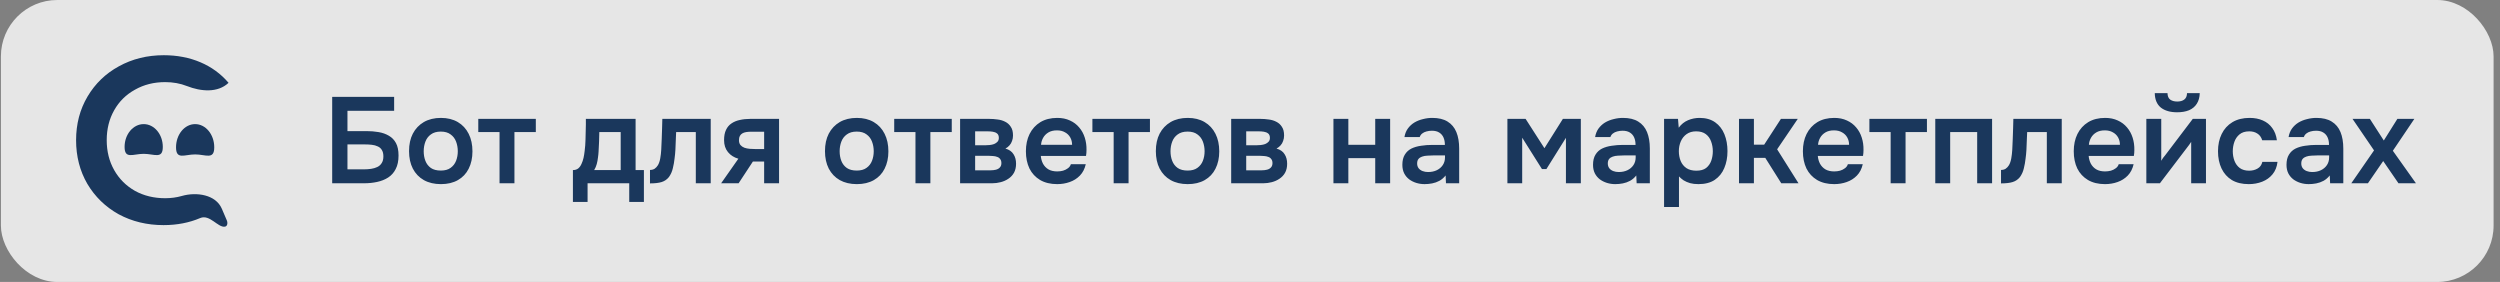 <?xml version="1.0" encoding="UTF-8"?> <svg xmlns="http://www.w3.org/2000/svg" width="266" height="30" viewBox="0 0 266 30" fill="none"><rect x="0" y="0" width="266" height="30" fill="#808080" stroke="none"/><rect x="0.096" width="265.222" height="30" rx="6" fill="white" fill-opacity="0.8"></rect><path d="M17.401 23.952C15.643 23.952 14.05 23.567 12.624 22.797C11.214 22.01 10.103 20.93 9.29 19.558C8.494 18.186 8.096 16.637 8.096 14.913C8.096 13.189 8.502 11.641 9.315 10.269C10.128 8.896 11.239 7.825 12.649 7.055C14.075 6.268 15.668 5.875 17.426 5.875C18.852 5.875 20.155 6.126 21.332 6.628C22.51 7.13 23.505 7.858 24.318 8.812C23.166 9.906 21.366 9.736 19.893 9.157C19.18 8.877 18.407 8.737 17.575 8.737C16.381 8.737 15.311 9.005 14.366 9.541C13.42 10.059 12.682 10.787 12.151 11.725C11.62 12.662 11.355 13.725 11.355 14.913C11.355 16.102 11.62 17.165 12.151 18.102C12.682 19.039 13.42 19.776 14.366 20.311C15.311 20.83 16.381 21.09 17.575 21.09C18.2 21.09 18.791 21.01 19.349 20.85C20.91 20.402 22.956 20.703 23.601 22.205L24.132 23.444C24.246 23.708 24.21 24.074 23.928 24.118C23.191 24.235 22.317 22.774 21.307 23.198C20.13 23.701 18.828 23.952 17.401 23.952Z" fill="#1A375C"></path><path d="M17.322 15.63C17.322 16.97 16.412 16.368 15.289 16.368C14.167 16.368 13.256 16.97 13.256 15.63C13.256 14.291 14.167 13.205 15.289 13.205C16.412 13.205 17.322 14.291 17.322 15.63Z" fill="#1A375C"></path><path d="M22.796 15.674C22.796 17.037 21.886 16.43 20.763 16.43C19.64 16.43 18.73 17.037 18.73 15.674C18.73 14.31 19.64 13.205 20.763 13.205C21.886 13.205 22.796 14.31 22.796 15.674Z" fill="#1A375C"></path><path d="M35.345 19.5V10.309H41.936V11.791H36.97V13.949H38.985C39.436 13.949 39.865 13.984 40.272 14.053C40.688 14.122 41.057 14.252 41.377 14.443C41.698 14.625 41.949 14.885 42.131 15.223C42.313 15.561 42.404 16.003 42.404 16.549C42.404 17.121 42.305 17.598 42.105 17.979C41.915 18.36 41.646 18.664 41.299 18.889C40.961 19.106 40.571 19.262 40.129 19.357C39.696 19.452 39.241 19.5 38.764 19.5H35.345ZM36.97 18.018H38.738C38.99 18.018 39.237 18.001 39.479 17.966C39.722 17.931 39.943 17.866 40.142 17.771C40.342 17.676 40.498 17.537 40.61 17.355C40.732 17.173 40.792 16.935 40.792 16.64C40.792 16.354 40.736 16.124 40.623 15.951C40.519 15.778 40.372 15.652 40.181 15.574C39.999 15.487 39.791 15.431 39.557 15.405C39.323 15.379 39.076 15.366 38.816 15.366H36.97V18.018ZM46.915 19.591C46.213 19.591 45.606 19.448 45.095 19.162C44.592 18.876 44.202 18.469 43.925 17.94C43.656 17.411 43.522 16.792 43.522 16.081C43.522 15.362 43.656 14.742 43.925 14.222C44.202 13.693 44.592 13.282 45.095 12.987C45.606 12.692 46.213 12.545 46.915 12.545C47.608 12.545 48.206 12.692 48.709 12.987C49.211 13.282 49.597 13.698 49.866 14.235C50.134 14.764 50.269 15.388 50.269 16.107C50.269 16.809 50.134 17.424 49.866 17.953C49.606 18.473 49.224 18.876 48.722 19.162C48.219 19.448 47.617 19.591 46.915 19.591ZM46.902 18.148C47.335 18.148 47.682 18.053 47.942 17.862C48.21 17.671 48.405 17.42 48.527 17.108C48.648 16.796 48.709 16.458 48.709 16.094C48.709 15.73 48.648 15.388 48.527 15.067C48.405 14.746 48.21 14.491 47.942 14.3C47.682 14.101 47.335 14.001 46.902 14.001C46.468 14.001 46.117 14.101 45.849 14.3C45.58 14.491 45.385 14.746 45.264 15.067C45.142 15.388 45.082 15.73 45.082 16.094C45.082 16.467 45.142 16.809 45.264 17.121C45.385 17.433 45.58 17.684 45.849 17.875C46.117 18.057 46.468 18.148 46.902 18.148ZM53.151 19.5V14.053H50.889V12.649H57.011V14.053H54.736V19.5H53.151ZM60.958 21.489V18.096C61.183 18.096 61.37 18.04 61.517 17.927C61.664 17.806 61.781 17.645 61.868 17.446C61.963 17.247 62.037 17.03 62.089 16.796C62.141 16.553 62.18 16.311 62.206 16.068C62.258 15.678 62.288 15.279 62.297 14.872C62.314 14.456 62.323 14.101 62.323 13.806C62.332 13.615 62.336 13.425 62.336 13.234C62.336 13.035 62.336 12.84 62.336 12.649H67.627V18.096H68.511V21.489H66.951V19.5H62.518V21.489H60.958ZM63.22 18.096H66.041V14.053H63.766C63.757 14.374 63.749 14.72 63.74 15.093C63.731 15.457 63.714 15.804 63.688 16.133C63.679 16.324 63.658 16.536 63.623 16.77C63.597 17.004 63.554 17.234 63.493 17.459C63.432 17.684 63.341 17.897 63.22 18.096ZM69.159 19.513V18.083C69.349 18.083 69.514 18.04 69.653 17.953C69.791 17.858 69.908 17.732 70.004 17.576C70.116 17.385 70.199 17.143 70.251 16.848C70.303 16.553 70.337 16.254 70.355 15.951C70.381 15.561 70.398 15.171 70.407 14.781C70.424 14.382 70.437 14.001 70.446 13.637C70.463 13.264 70.472 12.935 70.472 12.649H75.62V19.5H74.034V14.053H71.941C71.932 14.339 71.919 14.642 71.902 14.963C71.893 15.284 71.88 15.609 71.863 15.938C71.845 16.259 71.815 16.571 71.772 16.874C71.737 17.212 71.676 17.554 71.59 17.901C71.512 18.248 71.373 18.56 71.174 18.837C70.966 19.097 70.706 19.275 70.394 19.37C70.09 19.465 69.679 19.513 69.159 19.513ZM76.729 19.5L78.562 16.887C78.102 16.757 77.734 16.523 77.457 16.185C77.179 15.847 77.041 15.422 77.041 14.911C77.041 14.469 77.11 14.105 77.249 13.819C77.387 13.524 77.582 13.295 77.834 13.13C78.085 12.957 78.38 12.835 78.718 12.766C79.056 12.688 79.424 12.649 79.823 12.649H82.891V19.5H81.305V17.186H80.109L78.588 19.5H76.729ZM80.382 15.86H81.305V14.014H79.94C79.74 14.014 79.558 14.027 79.394 14.053C79.229 14.079 79.09 14.127 78.978 14.196C78.865 14.265 78.778 14.356 78.718 14.469C78.657 14.582 78.627 14.733 78.627 14.924C78.627 15.132 78.679 15.301 78.783 15.431C78.887 15.552 79.025 15.648 79.199 15.717C79.372 15.778 79.563 15.817 79.771 15.834C79.979 15.851 80.182 15.86 80.382 15.86ZM91.171 19.591C90.469 19.591 89.862 19.448 89.35 19.162C88.848 18.876 88.458 18.469 88.18 17.94C87.912 17.411 87.778 16.792 87.778 16.081C87.778 15.362 87.912 14.742 88.18 14.222C88.458 13.693 88.848 13.282 89.35 12.987C89.862 12.692 90.469 12.545 91.171 12.545C91.864 12.545 92.462 12.692 92.965 12.987C93.467 13.282 93.853 13.698 94.121 14.235C94.39 14.764 94.525 15.388 94.525 16.107C94.525 16.809 94.39 17.424 94.121 17.953C93.862 18.473 93.48 18.876 92.978 19.162C92.475 19.448 91.873 19.591 91.171 19.591ZM91.157 18.148C91.591 18.148 91.938 18.053 92.198 17.862C92.466 17.671 92.661 17.42 92.782 17.108C92.904 16.796 92.965 16.458 92.965 16.094C92.965 15.73 92.904 15.388 92.782 15.067C92.661 14.746 92.466 14.491 92.198 14.3C91.938 14.101 91.591 14.001 91.157 14.001C90.724 14.001 90.373 14.101 90.105 14.3C89.836 14.491 89.641 14.746 89.519 15.067C89.398 15.388 89.338 15.73 89.338 16.094C89.338 16.467 89.398 16.809 89.519 17.121C89.641 17.433 89.836 17.684 90.105 17.875C90.373 18.057 90.724 18.148 91.157 18.148ZM97.406 19.5V14.053H95.144V12.649H101.267V14.053H98.992V19.5H97.406ZM102.155 19.5V12.649H105.262C105.556 12.649 105.851 12.671 106.146 12.714C106.449 12.749 106.722 12.831 106.965 12.961C107.207 13.082 107.402 13.26 107.55 13.494C107.706 13.719 107.784 14.027 107.784 14.417C107.784 14.625 107.749 14.82 107.68 15.002C107.619 15.184 107.528 15.34 107.407 15.47C107.294 15.6 107.151 15.713 106.978 15.808C107.376 15.921 107.662 16.12 107.836 16.406C108.018 16.683 108.109 17.021 108.109 17.42C108.109 17.793 108.035 18.113 107.888 18.382C107.74 18.642 107.541 18.854 107.29 19.019C107.047 19.184 106.774 19.305 106.471 19.383C106.176 19.461 105.877 19.5 105.574 19.5H102.155ZM103.754 18.122H105.379C105.595 18.122 105.79 18.1 105.964 18.057C106.137 18.014 106.276 17.936 106.38 17.823C106.492 17.71 106.549 17.554 106.549 17.355C106.549 17.173 106.505 17.03 106.419 16.926C106.341 16.813 106.232 16.735 106.094 16.692C105.964 16.64 105.816 16.61 105.652 16.601C105.487 16.584 105.327 16.575 105.171 16.575H103.754V18.122ZM103.754 15.457H104.833C104.98 15.457 105.136 15.448 105.301 15.431C105.465 15.414 105.621 15.379 105.769 15.327C105.916 15.266 106.037 15.184 106.133 15.08C106.228 14.976 106.276 14.842 106.276 14.677C106.276 14.452 106.211 14.291 106.081 14.196C105.959 14.101 105.808 14.04 105.626 14.014C105.452 13.988 105.279 13.975 105.106 13.975H103.754V15.457ZM112.484 19.591C111.774 19.591 111.167 19.444 110.664 19.149C110.17 18.854 109.793 18.447 109.533 17.927C109.282 17.398 109.156 16.787 109.156 16.094C109.156 15.401 109.286 14.79 109.546 14.261C109.815 13.724 110.196 13.303 110.69 13C111.193 12.697 111.795 12.545 112.497 12.545C113 12.545 113.446 12.636 113.836 12.818C114.226 12.991 114.556 13.238 114.824 13.559C115.093 13.871 115.292 14.235 115.422 14.651C115.552 15.058 115.613 15.496 115.604 15.964C115.604 16.068 115.6 16.172 115.591 16.276C115.583 16.371 115.57 16.475 115.552 16.588H110.742C110.768 16.891 110.846 17.169 110.976 17.42C111.115 17.671 111.306 17.871 111.548 18.018C111.8 18.165 112.112 18.239 112.484 18.239C112.701 18.239 112.909 18.213 113.108 18.161C113.308 18.1 113.481 18.014 113.628 17.901C113.784 17.788 113.888 17.645 113.94 17.472H115.526C115.414 17.966 115.206 18.369 114.902 18.681C114.599 18.993 114.235 19.223 113.81 19.37C113.394 19.517 112.952 19.591 112.484 19.591ZM110.768 15.405H114.07C114.07 15.119 114.005 14.859 113.875 14.625C113.745 14.391 113.559 14.209 113.316 14.079C113.082 13.94 112.796 13.871 112.458 13.871C112.094 13.871 111.791 13.945 111.548 14.092C111.306 14.239 111.119 14.43 110.989 14.664C110.859 14.898 110.786 15.145 110.768 15.405ZM118.493 19.5V14.053H116.231V12.649H122.354V14.053H120.079V19.5H118.493ZM126.375 19.591C125.673 19.591 125.066 19.448 124.555 19.162C124.052 18.876 123.662 18.469 123.385 17.94C123.116 17.411 122.982 16.792 122.982 16.081C122.982 15.362 123.116 14.742 123.385 14.222C123.662 13.693 124.052 13.282 124.555 12.987C125.066 12.692 125.673 12.545 126.375 12.545C127.068 12.545 127.666 12.692 128.169 12.987C128.671 13.282 129.057 13.698 129.326 14.235C129.594 14.764 129.729 15.388 129.729 16.107C129.729 16.809 129.594 17.424 129.326 17.953C129.066 18.473 128.684 18.876 128.182 19.162C127.679 19.448 127.077 19.591 126.375 19.591ZM126.362 18.148C126.795 18.148 127.142 18.053 127.402 17.862C127.67 17.671 127.865 17.42 127.987 17.108C128.108 16.796 128.169 16.458 128.169 16.094C128.169 15.73 128.108 15.388 127.987 15.067C127.865 14.746 127.67 14.491 127.402 14.3C127.142 14.101 126.795 14.001 126.362 14.001C125.928 14.001 125.577 14.101 125.309 14.3C125.04 14.491 124.845 14.746 124.724 15.067C124.602 15.388 124.542 15.73 124.542 16.094C124.542 16.467 124.602 16.809 124.724 17.121C124.845 17.433 125.04 17.684 125.309 17.875C125.577 18.057 125.928 18.148 126.362 18.148ZM130.998 19.5V12.649H134.105C134.4 12.649 134.695 12.671 134.989 12.714C135.293 12.749 135.566 12.831 135.808 12.961C136.051 13.082 136.246 13.26 136.393 13.494C136.549 13.719 136.627 14.027 136.627 14.417C136.627 14.625 136.593 14.82 136.523 15.002C136.463 15.184 136.372 15.34 136.25 15.47C136.138 15.6 135.995 15.713 135.821 15.808C136.22 15.921 136.506 16.12 136.679 16.406C136.861 16.683 136.952 17.021 136.952 17.42C136.952 17.793 136.879 18.113 136.731 18.382C136.584 18.642 136.385 18.854 136.133 19.019C135.891 19.184 135.618 19.305 135.314 19.383C135.02 19.461 134.721 19.5 134.417 19.5H130.998ZM132.597 18.122H134.222C134.439 18.122 134.634 18.1 134.807 18.057C134.981 18.014 135.119 17.936 135.223 17.823C135.336 17.71 135.392 17.554 135.392 17.355C135.392 17.173 135.349 17.03 135.262 16.926C135.184 16.813 135.076 16.735 134.937 16.692C134.807 16.64 134.66 16.61 134.495 16.601C134.331 16.584 134.17 16.575 134.014 16.575H132.597V18.122ZM132.597 15.457H133.676C133.824 15.457 133.98 15.448 134.144 15.431C134.309 15.414 134.465 15.379 134.612 15.327C134.76 15.266 134.881 15.184 134.976 15.08C135.072 14.976 135.119 14.842 135.119 14.677C135.119 14.452 135.054 14.291 134.924 14.196C134.803 14.101 134.651 14.04 134.469 14.014C134.296 13.988 134.123 13.975 133.949 13.975H132.597V15.457ZM141.878 19.5V12.649H143.464V15.405H146.324V12.649H147.91V19.5H146.324V16.822H143.464V19.5H141.878ZM151.577 19.591C151.273 19.591 150.979 19.548 150.693 19.461C150.415 19.374 150.164 19.249 149.939 19.084C149.713 18.911 149.536 18.698 149.406 18.447C149.276 18.187 149.211 17.884 149.211 17.537C149.211 17.095 149.297 16.735 149.471 16.458C149.644 16.172 149.878 15.955 150.173 15.808C150.476 15.661 150.818 15.561 151.2 15.509C151.581 15.448 151.98 15.418 152.396 15.418H153.735C153.735 15.115 153.687 14.855 153.592 14.638C153.496 14.413 153.345 14.235 153.137 14.105C152.937 13.975 152.677 13.91 152.357 13.91C152.149 13.91 151.954 13.936 151.772 13.988C151.598 14.031 151.447 14.105 151.317 14.209C151.195 14.304 151.109 14.43 151.057 14.586H149.432C149.492 14.231 149.614 13.927 149.796 13.676C149.986 13.416 150.216 13.204 150.485 13.039C150.762 12.874 151.065 12.753 151.395 12.675C151.724 12.588 152.058 12.545 152.396 12.545C153.063 12.545 153.605 12.675 154.021 12.935C154.445 13.195 154.757 13.568 154.957 14.053C155.156 14.538 155.256 15.123 155.256 15.808V19.5H153.852L153.813 18.668C153.622 18.911 153.401 19.101 153.15 19.24C152.907 19.37 152.651 19.461 152.383 19.513C152.114 19.565 151.845 19.591 151.577 19.591ZM151.941 18.304C152.296 18.304 152.608 18.239 152.877 18.109C153.145 17.979 153.358 17.797 153.514 17.563C153.67 17.329 153.748 17.056 153.748 16.744V16.536H152.513C152.287 16.536 152.071 16.545 151.863 16.562C151.655 16.571 151.468 16.605 151.304 16.666C151.148 16.718 151.022 16.8 150.927 16.913C150.831 17.026 150.784 17.186 150.784 17.394C150.784 17.593 150.836 17.762 150.94 17.901C151.044 18.031 151.182 18.131 151.356 18.2C151.538 18.269 151.733 18.304 151.941 18.304ZM160.388 19.5V12.649H162.325L164.327 15.769L166.29 12.649H168.201V19.5H166.615V14.664L164.535 17.992H164.067L161.961 14.651V19.5H160.388ZM171.864 19.591C171.561 19.591 171.266 19.548 170.98 19.461C170.703 19.374 170.451 19.249 170.226 19.084C170.001 18.911 169.823 18.698 169.693 18.447C169.563 18.187 169.498 17.884 169.498 17.537C169.498 17.095 169.585 16.735 169.758 16.458C169.931 16.172 170.165 15.955 170.46 15.808C170.763 15.661 171.106 15.561 171.487 15.509C171.868 15.448 172.267 15.418 172.683 15.418H174.022C174.022 15.115 173.974 14.855 173.879 14.638C173.784 14.413 173.632 14.235 173.424 14.105C173.225 13.975 172.965 13.91 172.644 13.91C172.436 13.91 172.241 13.936 172.059 13.988C171.886 14.031 171.734 14.105 171.604 14.209C171.483 14.304 171.396 14.43 171.344 14.586H169.719C169.78 14.231 169.901 13.927 170.083 13.676C170.274 13.416 170.503 13.204 170.772 13.039C171.049 12.874 171.353 12.753 171.682 12.675C172.011 12.588 172.345 12.545 172.683 12.545C173.35 12.545 173.892 12.675 174.308 12.935C174.733 13.195 175.045 13.568 175.244 14.053C175.443 14.538 175.543 15.123 175.543 15.808V19.5H174.139L174.1 18.668C173.909 18.911 173.688 19.101 173.437 19.24C173.194 19.37 172.939 19.461 172.67 19.513C172.401 19.565 172.133 19.591 171.864 19.591ZM172.228 18.304C172.583 18.304 172.895 18.239 173.164 18.109C173.433 17.979 173.645 17.797 173.801 17.563C173.957 17.329 174.035 17.056 174.035 16.744V16.536H172.8C172.575 16.536 172.358 16.545 172.15 16.562C171.942 16.571 171.756 16.605 171.591 16.666C171.435 16.718 171.309 16.8 171.214 16.913C171.119 17.026 171.071 17.186 171.071 17.394C171.071 17.593 171.123 17.762 171.227 17.901C171.331 18.031 171.47 18.131 171.643 18.2C171.825 18.269 172.02 18.304 172.228 18.304ZM177.057 22.022V12.649H178.539L178.617 13.585C178.886 13.221 179.215 12.957 179.605 12.792C179.995 12.627 180.407 12.545 180.84 12.545C181.499 12.545 182.049 12.701 182.491 13.013C182.933 13.325 183.262 13.75 183.479 14.287C183.696 14.816 183.804 15.414 183.804 16.081C183.804 16.748 183.691 17.346 183.466 17.875C183.249 18.404 182.911 18.824 182.452 19.136C182.001 19.439 181.421 19.591 180.71 19.591C180.381 19.591 180.086 19.556 179.826 19.487C179.566 19.409 179.336 19.309 179.137 19.188C178.946 19.058 178.782 18.919 178.643 18.772V22.022H177.057ZM180.489 18.161C180.931 18.161 181.278 18.066 181.529 17.875C181.78 17.676 181.962 17.42 182.075 17.108C182.188 16.787 182.244 16.449 182.244 16.094C182.244 15.721 182.183 15.375 182.062 15.054C181.949 14.733 181.763 14.473 181.503 14.274C181.243 14.075 180.896 13.975 180.463 13.975C180.064 13.975 179.726 14.075 179.449 14.274C179.18 14.465 178.977 14.72 178.838 15.041C178.699 15.362 178.63 15.708 178.63 16.081C178.63 16.462 178.695 16.813 178.825 17.134C178.955 17.446 179.159 17.697 179.436 17.888C179.713 18.07 180.064 18.161 180.489 18.161ZM185.03 19.5V12.649H186.616V15.392H187.708L189.489 12.649H191.283L189.086 15.886L191.361 19.5H189.528L187.825 16.796H186.616V19.5H185.03ZM195.156 19.591C194.446 19.591 193.839 19.444 193.336 19.149C192.842 18.854 192.465 18.447 192.205 17.927C191.954 17.398 191.828 16.787 191.828 16.094C191.828 15.401 191.958 14.79 192.218 14.261C192.487 13.724 192.868 13.303 193.362 13C193.865 12.697 194.467 12.545 195.169 12.545C195.672 12.545 196.118 12.636 196.508 12.818C196.898 12.991 197.228 13.238 197.496 13.559C197.765 13.871 197.964 14.235 198.094 14.651C198.224 15.058 198.285 15.496 198.276 15.964C198.276 16.068 198.272 16.172 198.263 16.276C198.255 16.371 198.242 16.475 198.224 16.588H193.414C193.44 16.891 193.518 17.169 193.648 17.42C193.787 17.671 193.978 17.871 194.22 18.018C194.472 18.165 194.784 18.239 195.156 18.239C195.373 18.239 195.581 18.213 195.78 18.161C195.98 18.1 196.153 18.014 196.3 17.901C196.456 17.788 196.56 17.645 196.612 17.472H198.198C198.086 17.966 197.878 18.369 197.574 18.681C197.271 18.993 196.907 19.223 196.482 19.37C196.066 19.517 195.624 19.591 195.156 19.591ZM193.44 15.405H196.742C196.742 15.119 196.677 14.859 196.547 14.625C196.417 14.391 196.231 14.209 195.988 14.079C195.754 13.94 195.468 13.871 195.13 13.871C194.766 13.871 194.463 13.945 194.22 14.092C193.978 14.239 193.791 14.43 193.661 14.664C193.531 14.898 193.458 15.145 193.44 15.405ZM201.165 19.5V14.053H198.903V12.649H205.026V14.053H202.751V19.5H201.165ZM205.913 19.5V12.649H211.958V19.5H210.372V14.053H207.499V19.5H205.913ZM212.908 19.513V18.083C213.098 18.083 213.263 18.04 213.402 17.953C213.54 17.858 213.657 17.732 213.753 17.576C213.865 17.385 213.948 17.143 214 16.848C214.052 16.553 214.086 16.254 214.104 15.951C214.13 15.561 214.147 15.171 214.156 14.781C214.173 14.382 214.186 14.001 214.195 13.637C214.212 13.264 214.221 12.935 214.221 12.649H219.369V19.5H217.783V14.053H215.69C215.681 14.339 215.668 14.642 215.651 14.963C215.642 15.284 215.629 15.609 215.612 15.938C215.594 16.259 215.564 16.571 215.521 16.874C215.486 17.212 215.425 17.554 215.339 17.901C215.261 18.248 215.122 18.56 214.923 18.837C214.715 19.097 214.455 19.275 214.143 19.37C213.839 19.465 213.428 19.513 212.908 19.513ZM223.975 19.591C223.264 19.591 222.657 19.444 222.155 19.149C221.661 18.854 221.284 18.447 221.024 17.927C220.772 17.398 220.647 16.787 220.647 16.094C220.647 15.401 220.777 14.79 221.037 14.261C221.305 13.724 221.687 13.303 222.181 13C222.683 12.697 223.286 12.545 223.988 12.545C224.49 12.545 224.937 12.636 225.327 12.818C225.717 12.991 226.046 13.238 226.315 13.559C226.583 13.871 226.783 14.235 226.913 14.651C227.043 15.058 227.103 15.496 227.095 15.964C227.095 16.068 227.09 16.172 227.082 16.276C227.073 16.371 227.06 16.475 227.043 16.588H222.233C222.259 16.891 222.337 17.169 222.467 17.42C222.605 17.671 222.796 17.871 223.039 18.018C223.29 18.165 223.602 18.239 223.975 18.239C224.191 18.239 224.399 18.213 224.599 18.161C224.798 18.1 224.971 18.014 225.119 17.901C225.275 17.788 225.379 17.645 225.431 17.472H227.017C226.904 17.966 226.696 18.369 226.393 18.681C226.089 18.993 225.725 19.223 225.301 19.37C224.885 19.517 224.443 19.591 223.975 19.591ZM222.259 15.405H225.561C225.561 15.119 225.496 14.859 225.366 14.625C225.236 14.391 225.049 14.209 224.807 14.079C224.573 13.94 224.287 13.871 223.949 13.871C223.585 13.871 223.281 13.945 223.039 14.092C222.796 14.239 222.61 14.43 222.48 14.664C222.35 14.898 222.276 15.145 222.259 15.405ZM228.371 19.5V12.649H229.957V17.108C230.009 17.013 230.074 16.909 230.152 16.796C230.239 16.683 230.313 16.592 230.373 16.523L233.311 12.649H234.715V19.5H233.142V15.093C233.073 15.206 232.999 15.314 232.921 15.418C232.852 15.513 232.783 15.604 232.713 15.691L229.814 19.5H228.371ZM231.647 11.947C230.911 11.947 230.33 11.778 229.905 11.44C229.489 11.093 229.277 10.582 229.268 9.906H230.62C230.629 10.227 230.724 10.456 230.906 10.595C231.097 10.734 231.348 10.803 231.66 10.803C231.972 10.803 232.219 10.734 232.401 10.595C232.592 10.456 232.692 10.227 232.7 9.906H234.052C234.044 10.348 233.94 10.725 233.74 11.037C233.55 11.34 233.277 11.57 232.921 11.726C232.566 11.873 232.141 11.947 231.647 11.947ZM239.271 19.591C238.561 19.591 237.963 19.448 237.477 19.162C236.992 18.867 236.624 18.456 236.372 17.927C236.121 17.398 235.995 16.787 235.995 16.094C235.995 15.401 236.125 14.79 236.385 14.261C236.645 13.724 237.027 13.303 237.529 13C238.032 12.697 238.643 12.545 239.362 12.545C239.891 12.545 240.359 12.636 240.766 12.818C241.182 13 241.516 13.269 241.767 13.624C242.027 13.971 242.192 14.404 242.261 14.924H240.701C240.597 14.595 240.424 14.356 240.181 14.209C239.947 14.053 239.661 13.975 239.323 13.975C238.89 13.975 238.543 14.083 238.283 14.3C238.032 14.508 237.85 14.772 237.737 15.093C237.625 15.414 237.568 15.747 237.568 16.094C237.568 16.458 237.629 16.8 237.75 17.121C237.872 17.433 238.058 17.684 238.309 17.875C238.569 18.066 238.903 18.161 239.31 18.161C239.64 18.161 239.934 18.087 240.194 17.94C240.463 17.793 240.636 17.554 240.714 17.225H242.326C242.266 17.754 242.088 18.196 241.793 18.551C241.507 18.898 241.143 19.158 240.701 19.331C240.259 19.504 239.783 19.591 239.271 19.591ZM245.649 19.591C245.346 19.591 245.051 19.548 244.765 19.461C244.488 19.374 244.236 19.249 244.011 19.084C243.786 18.911 243.608 18.698 243.478 18.447C243.348 18.187 243.283 17.884 243.283 17.537C243.283 17.095 243.37 16.735 243.543 16.458C243.716 16.172 243.95 15.955 244.245 15.808C244.548 15.661 244.891 15.561 245.272 15.509C245.653 15.448 246.052 15.418 246.468 15.418H247.807C247.807 15.115 247.759 14.855 247.664 14.638C247.569 14.413 247.417 14.235 247.209 14.105C247.01 13.975 246.75 13.91 246.429 13.91C246.221 13.91 246.026 13.936 245.844 13.988C245.671 14.031 245.519 14.105 245.389 14.209C245.268 14.304 245.181 14.43 245.129 14.586H243.504C243.565 14.231 243.686 13.927 243.868 13.676C244.059 13.416 244.288 13.204 244.557 13.039C244.834 12.874 245.138 12.753 245.467 12.675C245.796 12.588 246.13 12.545 246.468 12.545C247.135 12.545 247.677 12.675 248.093 12.935C248.518 13.195 248.83 13.568 249.029 14.053C249.228 14.538 249.328 15.123 249.328 15.808V19.5H247.924L247.885 18.668C247.694 18.911 247.473 19.101 247.222 19.24C246.979 19.37 246.724 19.461 246.455 19.513C246.186 19.565 245.918 19.591 245.649 19.591ZM246.013 18.304C246.368 18.304 246.68 18.239 246.949 18.109C247.218 17.979 247.43 17.797 247.586 17.563C247.742 17.329 247.82 17.056 247.82 16.744V16.536H246.585C246.36 16.536 246.143 16.545 245.935 16.562C245.727 16.571 245.541 16.605 245.376 16.666C245.22 16.718 245.094 16.8 244.999 16.913C244.904 17.026 244.856 17.186 244.856 17.394C244.856 17.593 244.908 17.762 245.012 17.901C245.116 18.031 245.255 18.131 245.428 18.2C245.61 18.269 245.805 18.304 246.013 18.304ZM250.179 19.5L252.597 16.003L250.309 12.649H252.155L253.637 14.95L255.08 12.649H256.887L254.599 16.042L257.056 19.5H255.197L253.572 17.134L251.947 19.5H250.179Z" fill="#1A375C"></path></svg> 